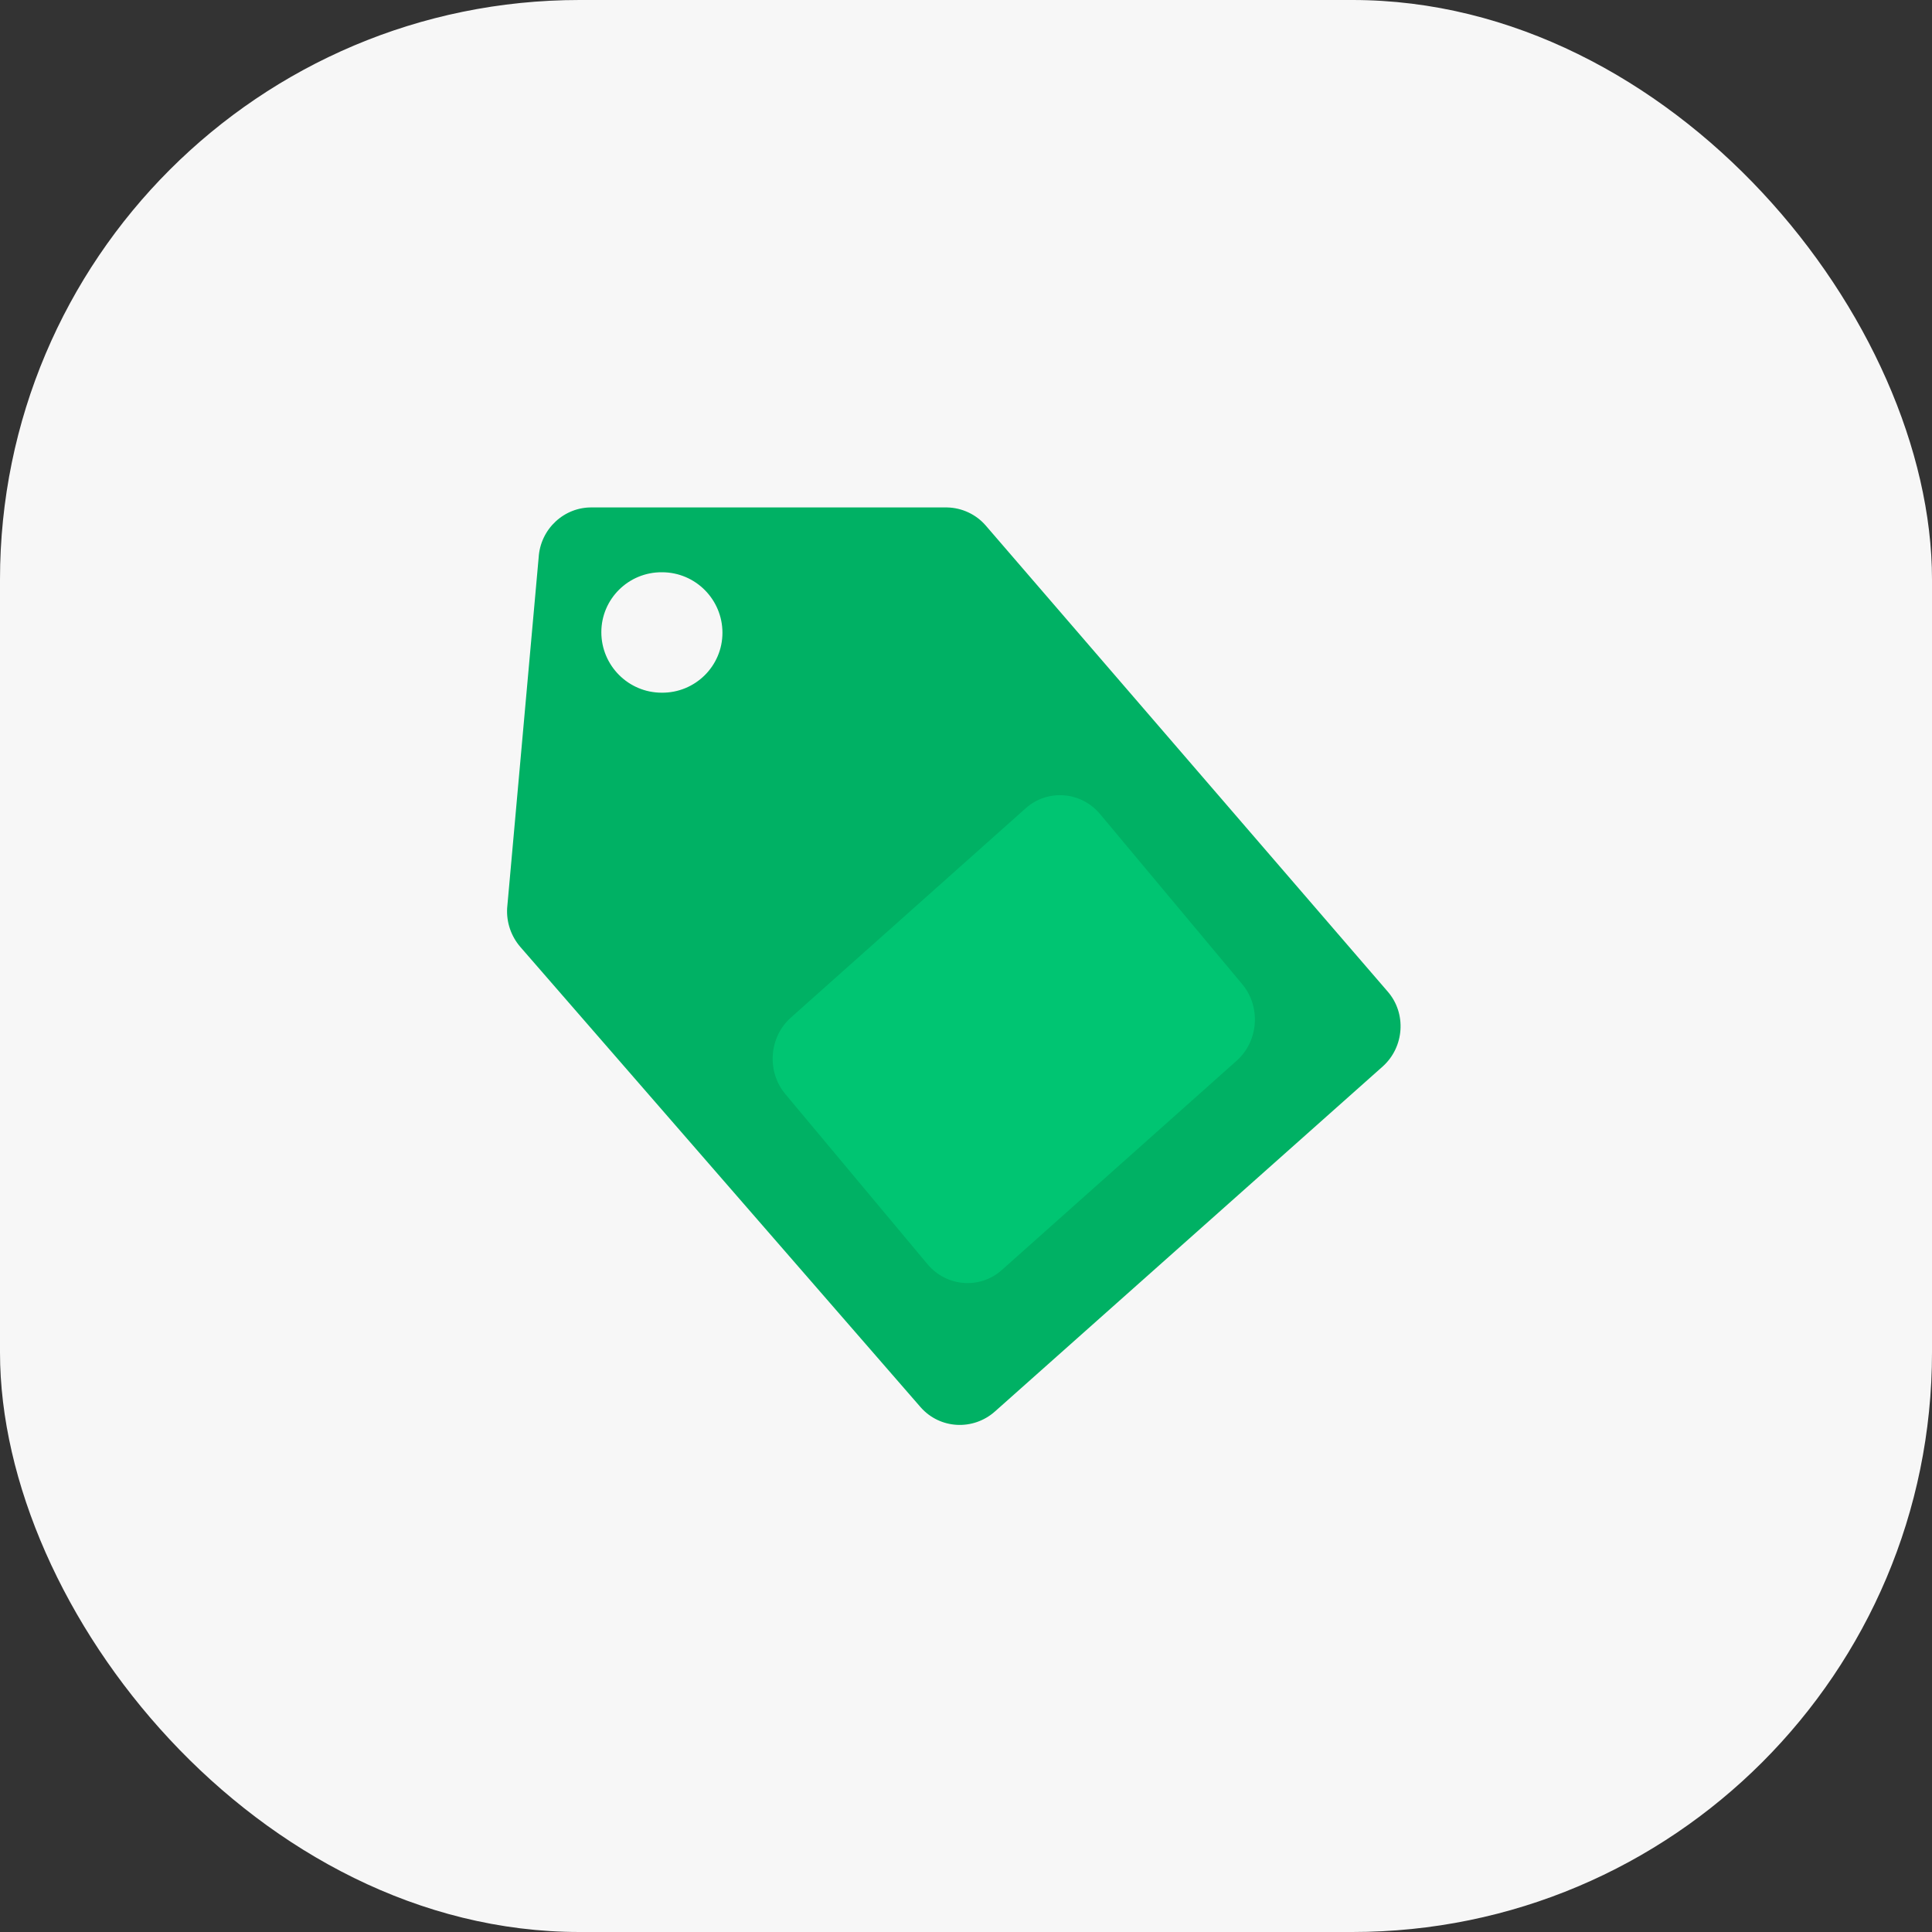 <svg width="80" height="80" viewBox="0 0 80 80" fill="none" xmlns="http://www.w3.org/2000/svg">
<rect x="0" y="0" width="80" height="80" fill="#333333" stroke="none"/>
<rect width="80" height="80" rx="24" fill="#F7F7F7"/>
<g clip-path="url(#clip0_965_16717)">
<path d="M40.816 21.76C40.416 21.297 39.829 21.024 39.218 21.012H24.524C23.361 20.988 22.374 21.903 22.304 23.09L21 37.601C20.965 38.195 21.165 38.765 21.54 39.204L38.126 58.276C38.925 59.178 40.299 59.249 41.203 58.442L57.26 44.156C58.153 43.349 58.247 41.959 57.46 41.057L40.816 21.76ZM29.915 26.201C29.915 27.579 28.788 28.695 27.402 28.683C26.016 28.683 24.9 27.555 24.9 26.178C24.9 24.8 26.027 23.684 27.413 23.696C28.799 23.696 29.915 24.824 29.915 26.201Z" fill="#00B164"/>
<path d="M51.211 43.919L41.485 52.587C40.581 53.395 39.195 53.288 38.408 52.35L32.523 45.308C31.736 44.37 31.842 42.945 32.746 42.138L42.472 33.469C43.376 32.661 44.762 32.768 45.549 33.706L51.434 40.748C52.221 41.686 52.115 43.111 51.211 43.919Z" fill="#00C572"/>
</g>
<defs>
<clipPath id="clip0_965_16717">
<rect width="37" height="38" fill="white" transform="translate(21 21)"/>
</clipPath>
</defs>
</svg>
